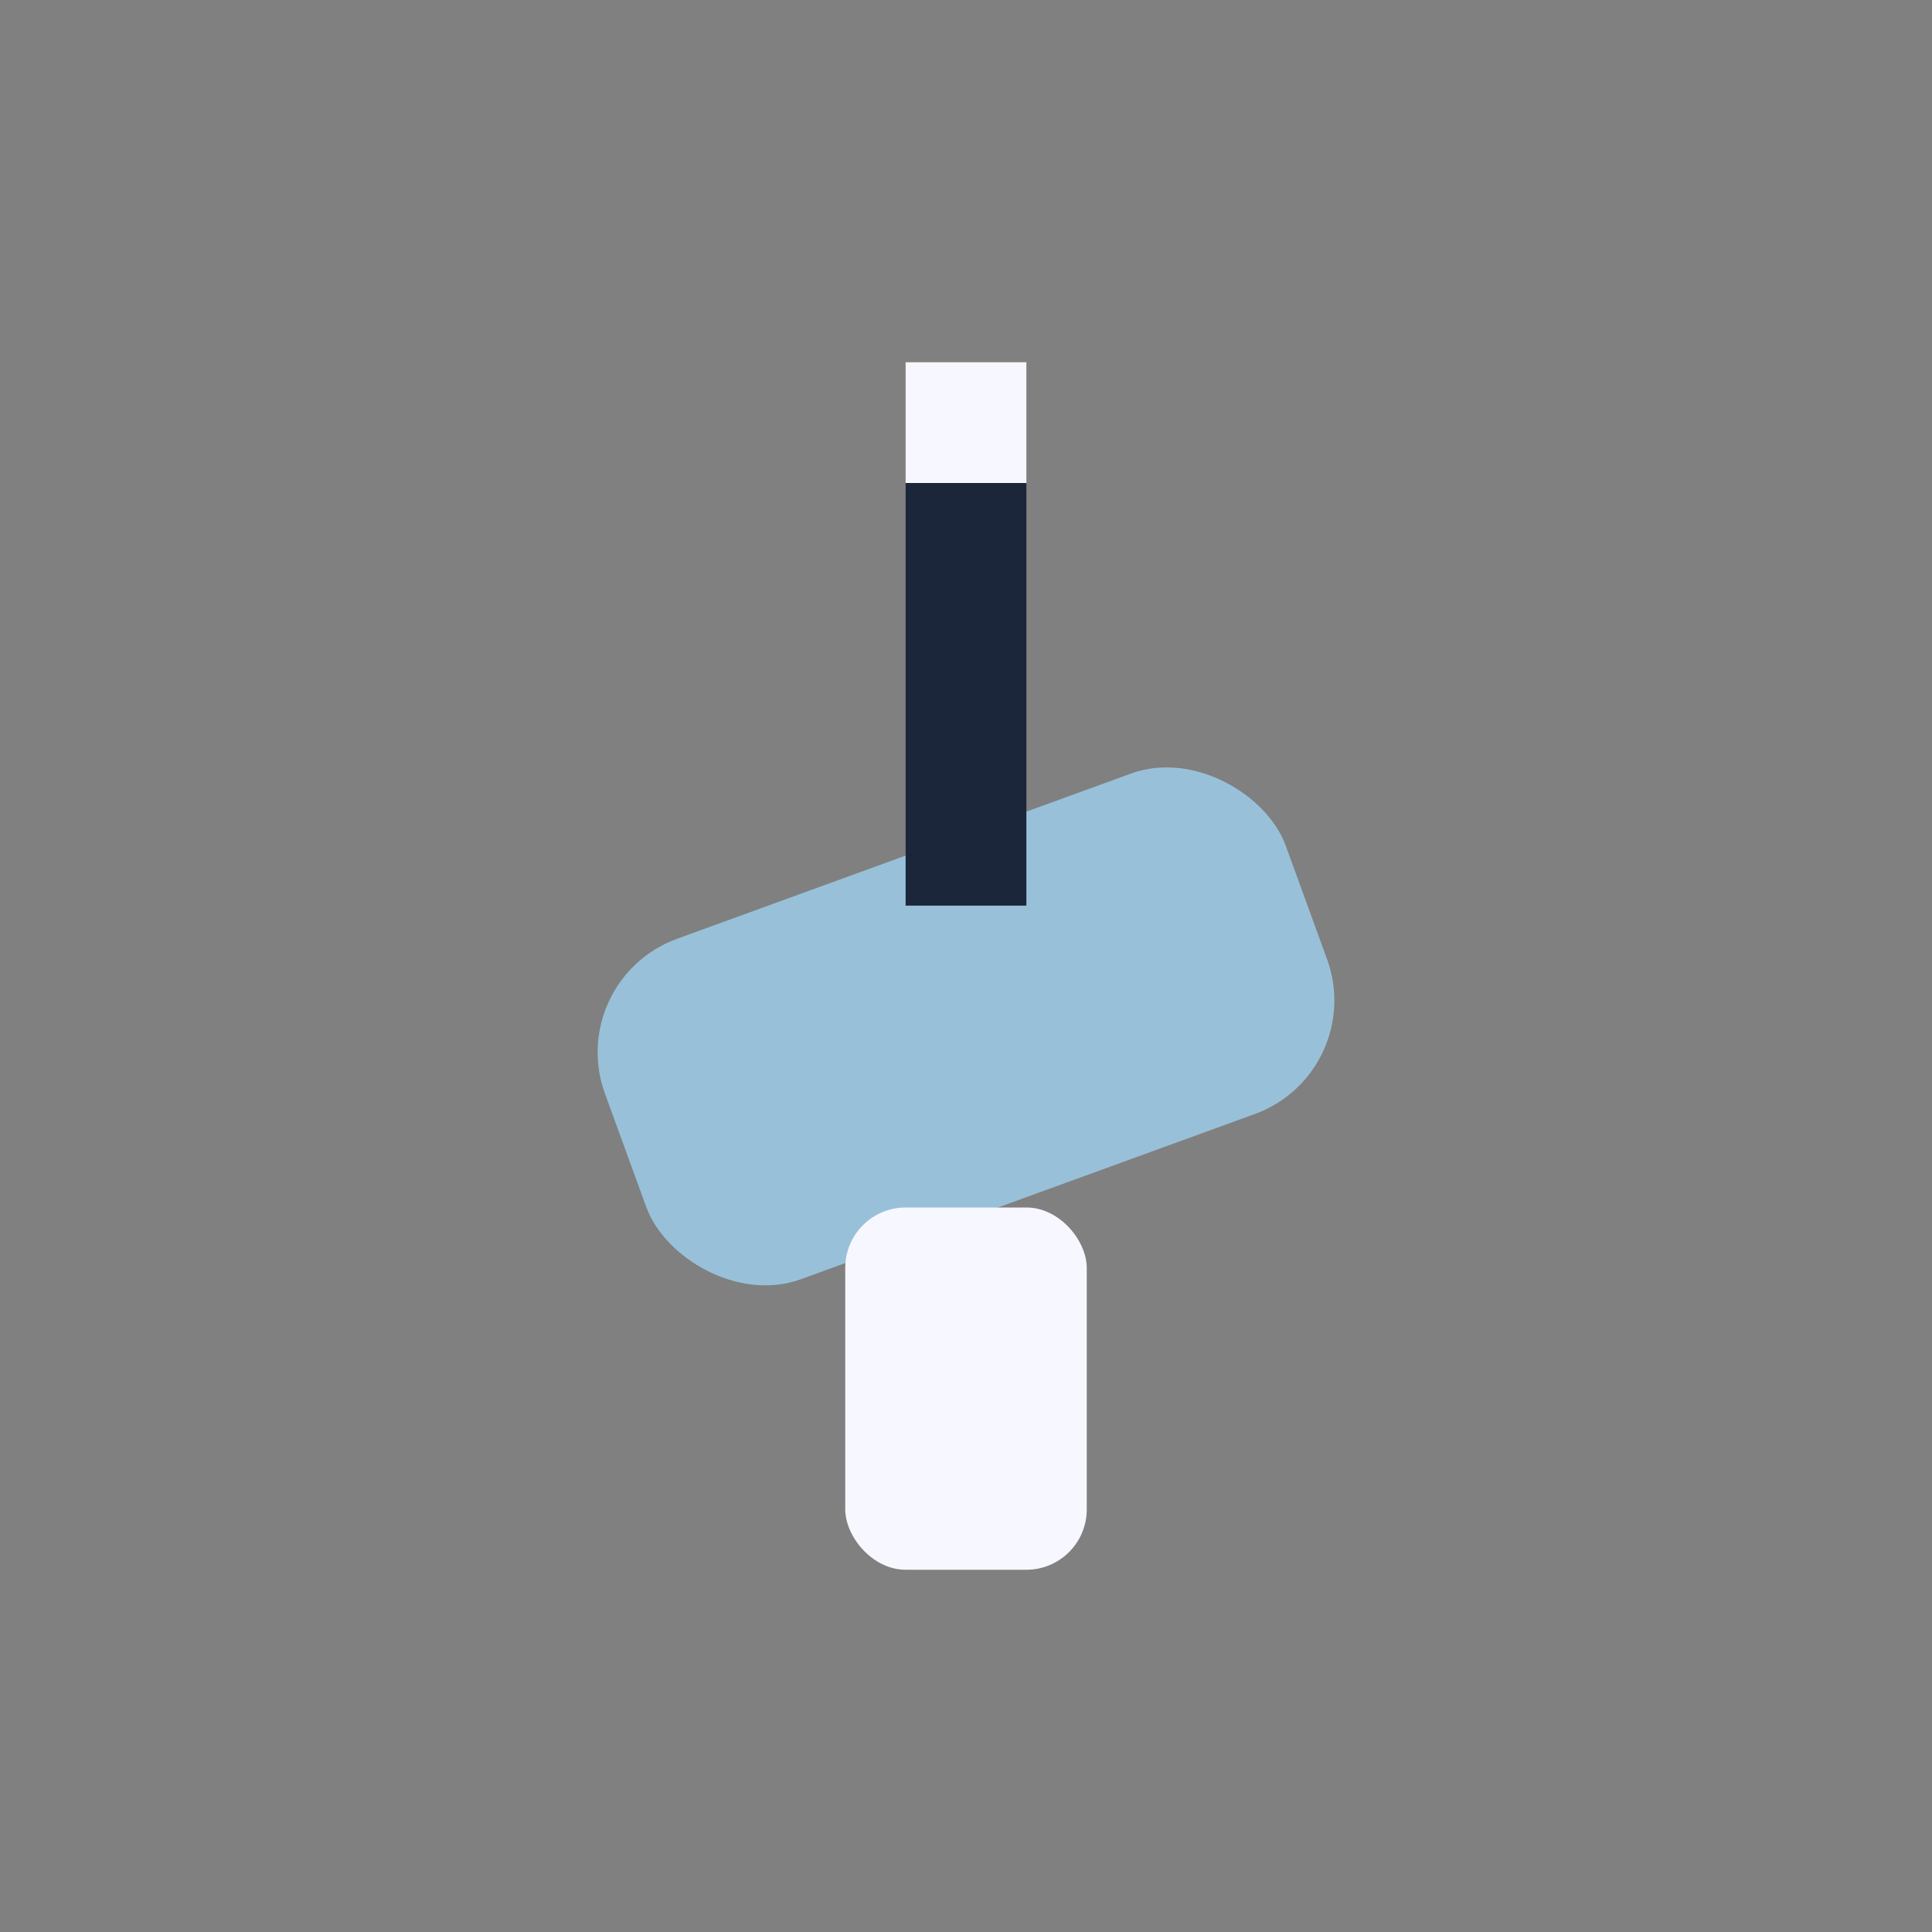 <?xml version="1.0" encoding="UTF-8"?>
<svg xmlns="http://www.w3.org/2000/svg" width="32" height="32" viewBox="0 0 32 32"><rect x="0" y="0" width="32" height="32" fill="#808080" stroke="none"/><rect x="10" y="14" width="12" height="6" rx="2" fill="#98C1D9" transform="rotate(-20 16 17)"/><rect x="15" y="8" width="2" height="7" fill="#1B263B"/><rect x="14" y="20" width="4" height="6" rx="1" fill="#F7F7FF"/><line x1="16" y1="6" x2="16" y2="8" stroke="#F7F7FF" stroke-width="2"/></svg>